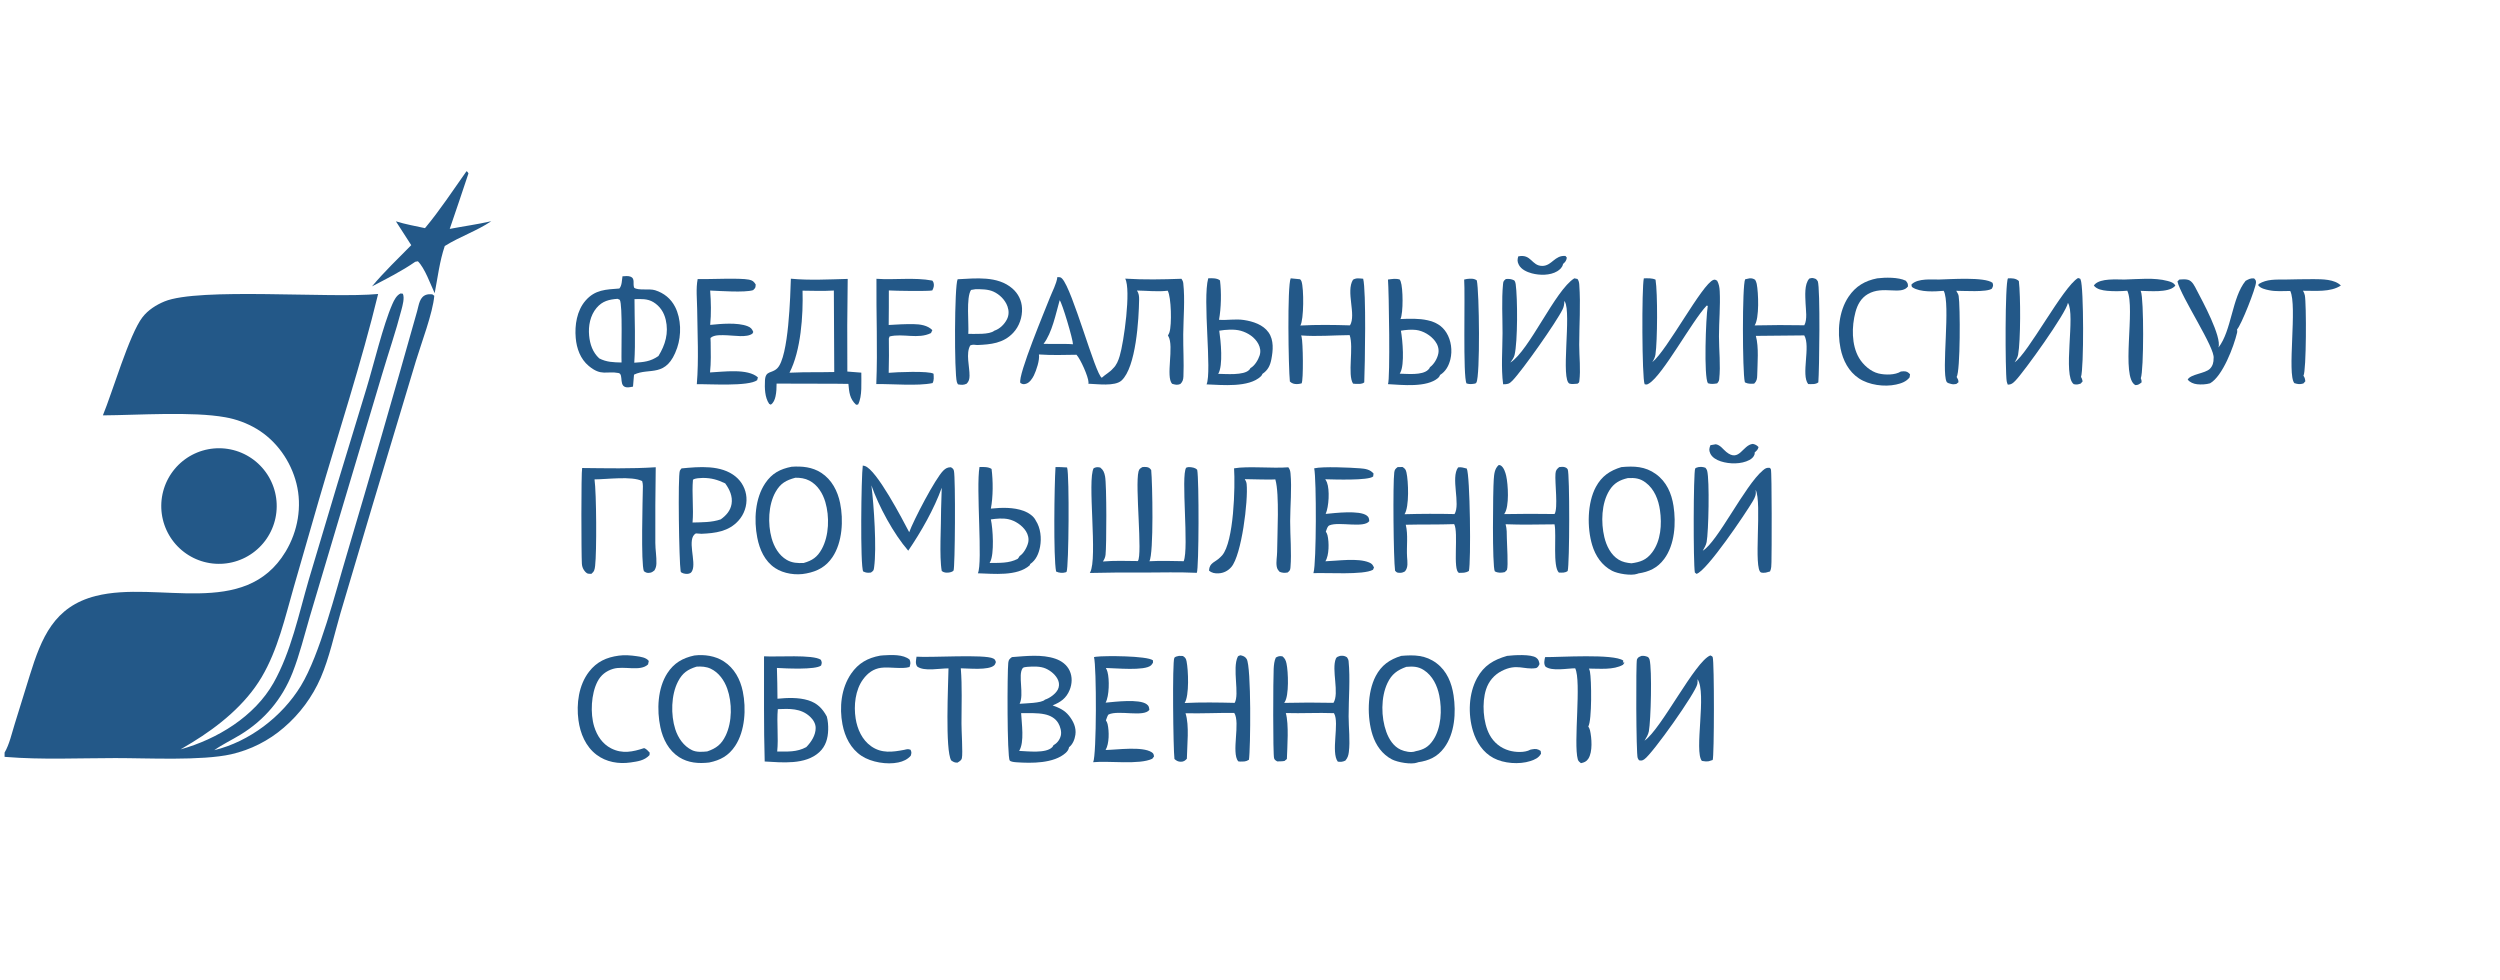 <?xml version="1.0" encoding="UTF-8"?> <svg xmlns="http://www.w3.org/2000/svg" width="273" height="107" viewBox="0 0 273 107" fill="none"><g clip-path="url(#clip0_630_2094)"><path d="M23.028 49.01C23.131 48.995 23.233 48.983 23.336 48.974C23.439 48.964 23.543 48.957 23.646 48.953C23.749 48.949 23.853 48.947 23.956 48.947C24.06 48.948 24.163 48.951 24.266 48.957C24.369 48.963 24.473 48.971 24.576 48.982C24.678 48.993 24.781 49.007 24.883 49.023C24.985 49.038 25.087 49.057 25.189 49.078C25.29 49.099 25.39 49.122 25.491 49.148C25.591 49.174 25.69 49.203 25.789 49.233C25.888 49.264 25.986 49.297 26.083 49.333C26.18 49.369 26.276 49.407 26.372 49.447C26.467 49.487 26.561 49.53 26.654 49.575C26.747 49.62 26.839 49.668 26.93 49.717C27.021 49.767 27.11 49.819 27.199 49.873C27.287 49.927 27.374 49.983 27.459 50.041C27.545 50.099 27.629 50.16 27.712 50.222C27.794 50.285 27.875 50.349 27.955 50.415C28.034 50.482 28.112 50.55 28.188 50.62C28.264 50.691 28.338 50.763 28.41 50.837C28.483 50.91 28.554 50.986 28.622 51.064C28.691 51.141 28.758 51.22 28.823 51.301C28.888 51.382 28.951 51.464 29.011 51.548C29.072 51.631 29.131 51.717 29.188 51.803C29.244 51.89 29.299 51.978 29.351 52.067C29.403 52.157 29.453 52.247 29.501 52.339C29.549 52.431 29.595 52.524 29.638 52.618C29.681 52.712 29.722 52.807 29.761 52.904C29.8 53 29.836 53.097 29.87 53.194C29.904 53.292 29.935 53.391 29.964 53.49C29.993 53.59 30.02 53.69 30.044 53.791C30.068 53.892 30.089 53.993 30.108 54.094C30.127 54.196 30.144 54.298 30.158 54.401C30.172 54.504 30.184 54.607 30.193 54.71C30.202 54.813 30.208 54.917 30.212 55.02C30.216 55.124 30.217 55.227 30.216 55.331C30.215 55.434 30.211 55.538 30.205 55.641C30.199 55.745 30.19 55.848 30.179 55.951C30.167 56.054 30.154 56.157 30.137 56.259C30.121 56.361 30.102 56.463 30.081 56.564C30.059 56.666 30.035 56.767 30.009 56.867C29.983 56.967 29.954 57.066 29.923 57.165C29.891 57.264 29.858 57.362 29.822 57.459C29.786 57.556 29.747 57.652 29.706 57.748C29.666 57.843 29.623 57.937 29.577 58.03C29.532 58.123 29.484 58.215 29.434 58.306C29.384 58.397 29.332 58.486 29.278 58.574C29.224 58.662 29.167 58.749 29.109 58.835C29.05 58.92 28.989 59.004 28.927 59.086C28.864 59.168 28.799 59.249 28.733 59.329C28.666 59.408 28.597 59.485 28.527 59.561C28.456 59.637 28.384 59.711 28.31 59.783C28.236 59.855 28.16 59.926 28.082 59.994C28.005 60.063 27.925 60.13 27.845 60.194C27.764 60.259 27.681 60.321 27.597 60.382C27.513 60.442 27.428 60.501 27.341 60.557C27.254 60.614 27.166 60.668 27.077 60.719C26.987 60.772 26.896 60.821 26.805 60.869C26.713 60.917 26.62 60.962 26.525 61.005C26.431 61.047 26.336 61.088 26.24 61.126C26.144 61.165 26.047 61.2 25.949 61.234C25.851 61.267 25.752 61.299 25.653 61.327C25.553 61.356 25.453 61.382 25.353 61.406C25.252 61.429 25.151 61.45 25.049 61.469C24.947 61.487 24.845 61.504 24.742 61.517C24.64 61.531 24.538 61.542 24.436 61.551C24.333 61.559 24.23 61.565 24.128 61.569C24.025 61.572 23.922 61.573 23.819 61.571C23.716 61.57 23.613 61.566 23.511 61.56C23.408 61.553 23.306 61.544 23.203 61.532C23.101 61.521 22.999 61.507 22.898 61.49C22.796 61.473 22.695 61.454 22.595 61.432C22.494 61.411 22.394 61.387 22.295 61.361C22.195 61.334 22.096 61.305 21.998 61.274C21.9 61.243 21.803 61.209 21.707 61.173C21.61 61.137 21.515 61.099 21.421 61.058C21.326 61.017 21.233 60.974 21.14 60.929C21.048 60.884 20.957 60.836 20.867 60.786C20.776 60.736 20.688 60.684 20.6 60.63C20.513 60.576 20.427 60.52 20.342 60.461C20.257 60.403 20.174 60.343 20.092 60.28C20.01 60.218 19.93 60.153 19.851 60.087C19.773 60.02 19.695 59.952 19.62 59.882C19.545 59.812 19.471 59.74 19.399 59.666C19.328 59.593 19.258 59.517 19.189 59.44C19.121 59.363 19.055 59.284 18.991 59.204C18.927 59.123 18.864 59.041 18.804 58.958C18.744 58.874 18.686 58.789 18.63 58.703C18.573 58.617 18.52 58.529 18.468 58.44C18.416 58.351 18.366 58.261 18.319 58.169C18.271 58.078 18.226 57.985 18.183 57.891C18.14 57.798 18.1 57.703 18.062 57.608C18.023 57.512 17.988 57.416 17.954 57.318C17.92 57.221 17.889 57.123 17.86 57.024C17.832 56.925 17.805 56.825 17.782 56.725C17.758 56.625 17.736 56.524 17.717 56.423C17.698 56.322 17.682 56.22 17.668 56.118C17.654 56.016 17.642 55.913 17.633 55.811C17.625 55.708 17.618 55.605 17.614 55.502C17.61 55.399 17.609 55.297 17.61 55.194C17.611 55.091 17.614 54.988 17.62 54.885C17.627 54.782 17.635 54.679 17.646 54.577C17.657 54.474 17.671 54.372 17.687 54.271C17.703 54.169 17.722 54.068 17.743 53.967C17.764 53.866 17.788 53.766 17.814 53.666C17.84 53.566 17.868 53.467 17.899 53.369C17.93 53.271 17.963 53.173 17.998 53.077C18.034 52.98 18.072 52.885 18.112 52.79C18.152 52.695 18.195 52.601 18.24 52.508C18.285 52.416 18.332 52.324 18.381 52.234C18.43 52.143 18.482 52.054 18.535 51.966C18.589 51.878 18.645 51.792 18.703 51.707C18.761 51.621 18.821 51.538 18.883 51.456C18.945 51.373 19.009 51.293 19.075 51.214C19.14 51.135 19.208 51.057 19.278 50.981C19.348 50.906 19.419 50.832 19.493 50.759C19.566 50.687 19.641 50.617 19.718 50.548C19.794 50.48 19.873 50.413 19.953 50.348C20.033 50.284 20.115 50.221 20.198 50.16C20.281 50.099 20.365 50.041 20.451 49.984C20.537 49.928 20.625 49.873 20.713 49.821C20.802 49.769 20.892 49.719 20.983 49.671C21.074 49.623 21.166 49.577 21.259 49.534C21.353 49.49 21.447 49.449 21.542 49.411C21.638 49.372 21.734 49.336 21.831 49.301C21.928 49.267 22.026 49.236 22.125 49.207C22.223 49.177 22.323 49.151 22.422 49.126C22.522 49.102 22.623 49.08 22.724 49.061C22.825 49.041 22.926 49.024 23.028 49.01Z" fill="#235888"></path><path d="M67.976 30.172C68.269 30.155 68.61 30.104 68.885 30.223C69.369 30.432 69.081 31.004 69.251 31.421C69.681 31.754 70.903 31.491 71.538 31.693C72.504 31.999 73.258 32.604 73.723 33.514C74.389 34.821 74.419 36.6 73.949 37.974C72.793 41.351 70.918 40.085 69.234 40.913C69.202 41.349 69.165 41.784 69.124 42.219C68.966 42.25 68.805 42.283 68.645 42.296C67.434 42.396 68.177 40.851 67.538 40.732C66.224 40.487 65.673 41.112 64.288 39.958C63.375 39.197 62.969 38.055 62.869 36.903C62.747 35.506 62.991 33.926 63.933 32.834C64.981 31.621 66.175 31.617 67.632 31.505C67.921 31.186 67.906 30.601 67.976 30.172ZM69.263 39.608C70.305 39.544 71.024 39.485 71.901 38.878C72.659 37.656 73.033 36.359 72.699 34.923C72.509 34.108 72.071 33.434 71.351 32.995C70.713 32.606 70.008 32.647 69.287 32.667C69.289 34.958 69.414 37.328 69.263 39.608ZM65.435 39.135C66.235 39.553 66.997 39.566 67.874 39.585C67.822 38.526 68.011 33.285 67.679 32.738L67.44 32.632C66.509 32.701 65.783 32.869 65.146 33.622C64.452 34.442 64.233 35.585 64.332 36.635C64.422 37.593 64.716 38.469 65.435 39.135Z" fill="#235888"></path><path d="M86.443 50.969C87.584 50.892 88.696 50.993 89.68 51.632C90.83 52.379 91.47 53.62 91.74 54.936C92.119 56.786 91.991 59.224 90.908 60.835C90.204 61.885 89.267 62.388 88.055 62.619C86.952 62.852 85.578 62.656 84.636 62.027C83.505 61.273 82.949 60.013 82.695 58.719C82.318 56.8 82.444 54.424 83.571 52.759C84.301 51.68 85.19 51.216 86.443 50.969ZM87.756 61.48C88.696 61.211 89.247 60.848 89.737 59.957C90.542 58.491 90.592 56.402 90.126 54.822C89.846 53.872 89.281 52.946 88.378 52.48C87.897 52.23 87.391 52.166 86.855 52.168C85.844 52.442 85.234 52.767 84.692 53.722C83.887 55.139 83.832 57.219 84.259 58.762C84.52 59.706 85.049 60.639 85.917 61.142C86.499 61.479 87.101 61.504 87.756 61.48Z" fill="#235888"></path><path d="M177.053 51.008C178.444 50.88 179.649 50.919 180.824 51.767C181.983 52.603 182.536 53.871 182.748 55.252C183.034 57.117 182.894 59.471 181.729 61.039C180.994 62.029 180.074 62.444 178.895 62.621C178.848 62.642 178.844 62.644 178.789 62.663C178.114 62.895 176.658 62.656 176.037 62.331C174.919 61.747 174.217 60.699 173.863 59.512C173.3 57.629 173.322 54.924 174.273 53.166C174.906 51.994 175.803 51.388 177.053 51.008ZM178.152 61.513C179.124 61.377 179.785 61.153 180.406 60.334C181.373 59.059 181.488 57.259 181.271 55.727C181.108 54.58 180.661 53.409 179.704 52.694C179.071 52.219 178.533 52.173 177.767 52.205C176.885 52.406 176.244 52.753 175.754 53.537C174.866 54.956 174.815 57.053 175.19 58.64C175.415 59.593 175.897 60.593 176.759 61.117C177.199 61.384 177.65 61.461 178.152 61.513Z" fill="#235888"></path><path d="M153.004 71.623C154.441 71.497 155.671 71.523 156.873 72.425C158.004 73.273 158.526 74.576 158.73 75.937C159.009 77.808 158.867 80.097 157.699 81.665C156.96 82.657 156.038 83.063 154.857 83.237C154.829 83.248 154.801 83.26 154.772 83.271C154.1 83.517 152.611 83.242 152.004 82.928C150.942 82.379 150.246 81.387 149.885 80.265C149.277 78.376 149.291 75.625 150.224 73.837C150.849 72.64 151.741 72.022 153.004 71.623ZM154.589 82.031C155.453 81.866 155.992 81.571 156.492 80.83C157.401 79.482 157.48 77.496 157.168 75.948C156.95 74.867 156.439 73.789 155.486 73.174C154.856 72.767 154.284 72.761 153.568 72.82C152.59 73.174 151.97 73.616 151.511 74.588C150.779 76.135 150.807 78.325 151.383 79.916C151.669 80.708 152.164 81.51 152.959 81.867C153.388 82.06 154.088 82.216 154.546 82.048C154.56 82.043 154.575 82.037 154.589 82.031Z" fill="#235888"></path><path d="M75.81 71.582C76.908 71.443 78.099 71.616 79.037 72.222C80.192 72.969 80.841 74.182 81.113 75.505C81.498 77.384 81.366 79.812 80.281 81.452C79.574 82.521 78.662 83.02 77.436 83.267C76.291 83.399 75.157 83.317 74.158 82.68C73.013 81.949 72.389 80.712 72.113 79.416C71.713 77.536 71.803 75.159 72.881 73.502C73.595 72.404 74.544 71.856 75.81 71.582ZM77.232 82.055C78.217 81.712 78.778 81.294 79.245 80.322C79.961 78.829 79.964 76.742 79.413 75.197C79.093 74.297 78.489 73.435 77.604 73.02C77.125 72.795 76.584 72.762 76.062 72.798C75.097 73.102 74.527 73.482 74.042 74.416C73.276 75.889 73.239 78.063 73.738 79.626C74.043 80.578 74.647 81.47 75.567 81.916C76.067 82.159 76.692 82.109 77.232 82.055Z" fill="#235888"></path><path d="M86.363 30.434C88.406 30.631 90.519 30.507 92.569 30.457C92.516 33.829 92.504 37.201 92.53 40.573L94.056 40.693C94.04 41.717 94.183 43.262 93.702 44.174L93.486 44.199C92.772 43.535 92.735 42.838 92.645 41.922L91.28 41.905L84.803 41.889C84.804 42.336 84.786 42.849 84.686 43.286C84.606 43.634 84.48 43.988 84.169 44.189L83.995 44.103C83.512 43.415 83.493 42.371 83.534 41.554C83.591 40.424 84.255 40.824 84.873 40.221C86.144 38.981 86.3 32.173 86.363 30.434ZM86.213 40.7C87.295 40.653 88.367 40.628 89.451 40.647L91.1 40.625L91.057 31.727C89.919 31.794 88.777 31.758 87.638 31.741C87.713 34.453 87.461 38.282 86.213 40.7Z" fill="#235888"></path><path d="M115.465 30.256C115.708 30.272 115.806 30.239 115.98 30.421C117.131 31.625 119.599 40.859 120.314 41.252C120.696 40.896 121.202 40.639 121.53 40.247C121.923 39.886 122.118 39.379 122.27 38.878C122.722 37.392 123.527 31.644 122.872 30.428C124.922 30.559 126.964 30.515 129.016 30.442C129.117 30.592 129.193 30.741 129.213 30.924C129.411 32.713 129.228 34.694 129.209 36.496C129.194 38.017 129.296 39.593 129.23 41.103C129.215 41.447 129.149 41.694 128.892 41.934C128.549 42.076 128.334 42.008 127.992 41.909C127.272 41.136 128.234 37.801 127.581 36.709C127.567 36.686 127.553 36.664 127.538 36.642C127.549 36.62 127.56 36.598 127.571 36.576C127.622 36.48 127.672 36.386 127.705 36.282C127.969 35.464 127.908 32.469 127.515 31.744C126.479 31.882 125.217 31.742 124.16 31.726C124.369 32.068 124.397 32.34 124.391 32.728C124.358 34.861 124.061 40.082 122.478 41.547C121.746 42.224 119.796 41.93 118.849 41.902C118.856 41.86 118.869 41.796 118.867 41.749C118.842 41.114 117.991 39.207 117.551 38.739C116.182 38.764 114.818 38.801 113.451 38.707C113.556 39.297 113.163 40.464 112.898 41.002C112.731 41.342 112.426 41.798 112.039 41.908C111.76 41.988 111.669 41.964 111.423 41.819C111.124 40.99 114.173 33.732 114.64 32.523C114.907 31.833 115.376 30.983 115.465 30.256ZM113.953 37.552C114.463 37.559 114.973 37.561 115.483 37.558C116.041 37.563 116.612 37.544 117.168 37.592C117.178 37.088 115.986 33.071 115.716 32.783C115.296 34.258 114.889 36.347 113.953 37.552Z" fill="#235888"></path><path d="M110.504 71.755C112.029 71.642 113.779 71.426 115.248 71.933C115.919 72.164 116.508 72.594 116.809 73.252C117.113 73.915 117.078 74.676 116.807 75.343C116.433 76.261 115.818 76.672 114.947 77.029C115.669 77.302 116.245 77.537 116.743 78.165C117.212 78.759 117.546 79.458 117.433 80.232C117.361 80.732 117.145 81.29 116.736 81.599C116.713 81.839 116.548 82.06 116.373 82.217C115.072 83.385 112.629 83.356 110.99 83.24C110.802 83.227 110.379 83.195 110.264 83.048C109.962 82.66 109.99 73.341 110.102 72.382C110.143 72.027 110.235 71.962 110.504 71.755ZM111.292 81.998C112.224 82.034 114.199 82.296 114.895 81.602C114.965 81.532 114.985 81.49 115.021 81.397C115.43 81.155 115.716 80.813 115.837 80.343C115.949 79.909 115.782 79.328 115.556 78.953C115.231 78.415 114.683 78.129 114.083 78C113.275 77.825 112.334 77.885 111.507 77.872C111.558 78.993 111.889 81.024 111.292 81.998ZM111.342 76.853C111.915 76.8 113.766 76.794 114.107 76.403C114.609 76.254 115.272 75.778 115.517 75.297C115.554 75.224 115.583 75.147 115.604 75.068C115.625 74.989 115.638 74.908 115.643 74.826C115.647 74.744 115.643 74.662 115.631 74.581C115.619 74.5 115.599 74.421 115.571 74.343C115.359 73.751 114.755 73.25 114.193 73.003C113.593 72.739 112.826 72.772 112.185 72.819C112.011 72.846 111.766 72.835 111.662 72.984C111.146 73.716 111.853 75.83 111.342 76.853Z" fill="#235888"></path><path d="M129.26 61.283C129.855 59.83 128.93 51.953 129.53 51.074C129.659 51.019 129.777 50.994 129.917 51.008C130.21 51.035 130.538 51.071 130.736 51.31C130.944 52.382 130.923 62.055 130.693 62.553C128.771 62.466 126.837 62.515 124.912 62.523C122.944 62.505 120.976 62.52 119.008 62.568C119.019 62.547 119.03 62.525 119.042 62.503C119.889 60.987 118.7 52.37 119.433 51.124C119.749 50.988 119.822 50.998 120.147 51.055C120.488 51.32 120.591 51.601 120.673 52.017C120.857 52.958 120.837 59.627 120.726 60.579C120.692 60.863 120.597 61.081 120.438 61.315C121.704 61.204 122.986 61.255 124.255 61.267C124.782 60.567 123.93 53.033 124.326 51.488C124.4 51.196 124.511 51.155 124.751 51.006C124.883 50.996 125.027 50.981 125.159 50.997C125.448 51.03 125.542 51.101 125.711 51.327C125.848 52.694 126.001 60.461 125.514 61.288C126.76 61.217 128.014 61.264 129.26 61.283Z" fill="#235888"></path><path d="M83.431 71.668C84.809 71.762 88.793 71.444 89.64 72.05C89.763 72.351 89.76 72.362 89.664 72.674C89.08 73.161 85.755 72.994 84.839 72.939C84.886 74.058 84.884 75.181 84.9 76.301C85.984 76.193 87.215 76.147 88.265 76.474C89.238 76.778 89.816 77.368 90.287 78.244C90.412 78.7 90.451 79.224 90.437 79.697C90.412 80.625 90.174 81.487 89.469 82.136C87.938 83.546 85.414 83.258 83.505 83.156C83.393 79.333 83.443 75.492 83.431 71.668ZM84.87 82.066C86.009 82.069 87.006 82.147 88.044 81.585C88.581 81.036 89.073 80.293 89.071 79.495C89.07 79.01 88.798 78.582 88.454 78.261C87.451 77.324 86.202 77.39 84.937 77.437C84.803 78.973 85.025 80.533 84.87 82.066Z" fill="#235888"></path><path d="M74.422 51.149C76.332 50.969 78.746 50.734 80.338 52.05C80.422 52.119 80.502 52.192 80.579 52.27C80.656 52.347 80.728 52.428 80.797 52.513C80.865 52.598 80.93 52.685 80.989 52.776C81.049 52.868 81.104 52.962 81.154 53.058C81.204 53.155 81.25 53.254 81.29 53.356C81.33 53.457 81.365 53.56 81.395 53.665C81.425 53.769 81.45 53.875 81.469 53.983C81.488 54.09 81.502 54.198 81.51 54.307C81.519 54.422 81.521 54.538 81.518 54.654C81.515 54.77 81.506 54.886 81.491 55.001C81.476 55.116 81.455 55.23 81.429 55.343C81.403 55.456 81.37 55.567 81.332 55.677C81.295 55.786 81.252 55.894 81.203 55.999C81.154 56.105 81.101 56.207 81.042 56.307C80.983 56.407 80.919 56.503 80.85 56.597C80.781 56.69 80.708 56.78 80.63 56.866C79.558 58.048 78.112 58.223 76.611 58.29L75.987 58.248C74.945 58.83 76.074 61.368 75.587 62.334C75.495 62.515 75.426 62.578 75.233 62.64C75.016 62.71 74.639 62.653 74.444 62.535C74.379 62.496 74.338 62.463 74.326 62.387C74.156 61.368 74.01 51.98 74.239 51.405C74.271 51.326 74.37 51.222 74.422 51.149ZM75.626 57.059C76.652 57.029 77.726 57.056 78.706 56.714C79.287 56.302 79.767 55.766 79.887 55.038C80.025 54.201 79.672 53.443 79.19 52.782C78.35 52.386 77.698 52.193 76.751 52.189C76.402 52.219 75.96 52.191 75.671 52.386C75.538 53.941 75.759 55.508 75.626 57.059Z" fill="#235888"></path><path d="M104.574 30.494C106.554 30.397 108.936 30.1 110.555 31.506C111.189 32.057 111.567 32.815 111.605 33.657C111.649 34.634 111.31 35.632 110.638 36.347C109.564 37.492 108.189 37.616 106.717 37.678C106.446 37.65 106.214 37.602 105.956 37.718C105.441 38.578 105.89 40.066 105.873 41.033C105.868 41.386 105.811 41.648 105.554 41.903C105.211 42.064 104.979 42.032 104.613 41.973C104.562 41.892 104.515 41.807 104.488 41.716C104.202 40.745 104.218 31.185 104.574 30.494ZM105.737 36.46C106.44 36.446 108.05 36.566 108.577 36.114C109.165 35.923 109.676 35.425 109.956 34.875C110.184 34.428 110.186 33.94 110.021 33.471C109.768 32.754 109.166 32.149 108.476 31.84C107.88 31.574 107.164 31.581 106.521 31.581L106.037 31.661C105.483 32.497 105.817 35.343 105.737 36.46Z" fill="#235888"></path><path d="M131.938 30.392C132.337 30.374 132.907 30.353 133.224 30.624C133.389 31.936 133.351 33.619 133.118 34.923C134.027 34.991 134.89 34.802 135.832 34.944C136.816 35.092 137.929 35.45 138.527 36.301C139.122 37.148 139.019 38.27 138.833 39.234C138.699 39.926 138.451 40.429 137.86 40.825C137.822 40.922 137.773 41.015 137.697 41.088C136.375 42.356 133.441 42.034 131.758 41.975C132.36 40.543 131.303 32.705 131.938 30.392ZM133.03 40.823C133.867 40.833 135.807 41.012 136.405 40.398C136.464 40.337 136.512 40.275 136.546 40.197C137.012 39.949 137.393 39.304 137.554 38.807C137.69 38.386 137.62 37.949 137.416 37.564C137.027 36.829 136.276 36.339 135.49 36.119C134.787 35.922 133.86 35.993 133.143 36.111C133.306 37.193 133.583 39.925 133.03 40.823Z" fill="#235888"></path><path d="M151.567 30.526C151.997 30.473 152.444 30.38 152.861 30.532C152.898 30.6 152.93 30.668 152.956 30.741C153.217 31.454 153.248 34.161 152.933 34.84C153.899 34.795 154.948 34.76 155.895 34.974C156.766 35.17 157.474 35.558 157.953 36.336C158.472 37.179 158.613 38.284 158.381 39.241C158.213 39.934 157.872 40.564 157.257 40.944C157.208 41.073 157.144 41.185 157.038 41.276C155.78 42.347 153.119 42.031 151.566 41.949C151.821 41.446 151.671 31.767 151.567 30.526ZM152.847 40.805C153.693 40.823 155.283 41 155.934 40.397C156.024 40.314 156.111 40.224 156.143 40.103C156.598 39.776 156.974 39.13 157.071 38.575C157.155 38.094 157 37.633 156.711 37.249C156.236 36.617 155.421 36.127 154.634 36.03C154.123 35.967 153.487 36.022 152.98 36.112C153.165 37.145 153.395 39.795 152.917 40.681C152.902 40.707 152.89 40.734 152.875 40.76C152.867 40.776 152.857 40.79 152.847 40.805Z" fill="#235888"></path><path d="M106.961 50.998C107.386 50.991 107.929 50.967 108.28 51.21C108.448 52.514 108.454 54.251 108.202 55.54C109.375 55.42 110.671 55.378 111.797 55.793C112.286 55.973 112.891 56.361 113.111 56.852C113.635 57.653 113.748 58.763 113.577 59.693C113.44 60.439 113.141 61.156 112.499 61.591L112.439 61.738C111.06 62.955 108.499 62.651 106.785 62.603C107.329 61.457 106.565 53.291 106.961 50.998ZM108.062 61.477C109.105 61.459 110.193 61.531 111.137 61.022C111.202 60.932 111.306 60.82 111.342 60.718C111.782 60.449 112.152 59.762 112.274 59.266C112.38 58.835 112.266 58.377 112.033 58.008C111.625 57.366 110.85 56.849 110.107 56.694C109.493 56.566 108.819 56.631 108.202 56.72C108.431 57.717 108.586 60.488 108.129 61.355C108.116 61.381 108.104 61.407 108.09 61.432C108.081 61.448 108.072 61.462 108.062 61.477Z" fill="#235888"></path><path d="M94.216 50.838C94.29 50.85 94.362 50.864 94.434 50.885C95.721 51.273 98.558 56.727 99.285 58.119C99.751 56.822 102.128 52.26 103.008 51.391C103.265 51.138 103.479 51.024 103.843 51.023C104.037 51.163 104.109 51.178 104.169 51.417C104.353 52.162 104.295 62.073 104.126 62.306C104.033 62.435 103.764 62.505 103.605 62.522C103.306 62.553 103.074 62.534 102.84 62.355C102.555 60.82 102.778 57.372 102.767 55.607L102.838 53.263C102.005 55.584 100.573 58.093 99.179 60.136C97.593 58.309 95.954 55.293 95.159 53.004C95.433 55.202 95.743 59.857 95.454 61.938C95.403 62.306 95.406 62.302 95.104 62.524C94.724 62.559 94.612 62.564 94.264 62.406C93.921 61.908 94.047 51.957 94.216 50.838Z" fill="#235888"></path><path d="M185.474 51.007C185.772 50.973 185.944 50.978 186.231 51.08C186.315 51.174 186.388 51.279 186.421 51.404C186.696 52.464 186.574 58.076 186.366 59.184C186.302 59.523 186.113 59.847 185.94 60.142C187.57 59.172 190.526 53.024 192.501 51.37C192.791 51.127 192.905 51.057 193.28 51.09C193.318 51.136 193.358 51.191 193.381 51.246C193.497 51.528 193.474 60.467 193.444 61.388C193.433 61.734 193.442 62.084 193.287 62.403L192.824 62.53C192.655 62.545 192.478 62.569 192.314 62.516C191.434 62.225 192.437 54.892 191.72 53.495C191.787 53.994 191.67 54.28 191.419 54.708C190.659 56.007 186.374 62.374 185.258 62.666L185.078 62.52C184.897 61.533 184.916 51.538 185.115 51.168C185.166 51.073 185.371 51.041 185.474 51.007Z" fill="#235888"></path><path d="M179.585 80.88C181.429 79.602 185.087 72.226 186.77 71.572C186.874 71.628 186.988 71.652 187.028 71.767C187.207 72.273 187.199 82.626 187.025 82.992L186.587 83.13C186.316 83.161 186.11 83.142 185.846 83.091C184.975 82.063 186.391 75.682 185.373 74.168C185.379 74.338 185.38 74.51 185.353 74.679C185.206 75.603 180.444 82.317 179.566 82.908C179.325 83.071 179.263 83.074 178.98 83.022C178.923 82.941 178.873 82.86 178.834 82.769C178.661 82.376 178.632 72.303 178.755 72.013C178.868 71.747 179.02 71.725 179.263 71.623C179.545 71.6 179.709 71.646 179.965 71.749C180.04 71.827 180.107 71.914 180.134 72.021C180.416 73.14 180.276 78.672 180.054 79.864C179.987 80.222 179.771 80.572 179.585 80.88Z" fill="#235888"></path><path d="M171.917 30.393L172.26 30.464C172.406 30.67 172.439 30.846 172.457 31.092C172.615 33.258 172.451 35.486 172.45 37.662C172.45 38.968 172.623 40.342 172.461 41.636C172.44 41.798 172.388 41.802 172.263 41.9C172.023 41.914 171.647 41.966 171.418 41.901C170.381 41.606 171.629 34.145 170.877 32.936C170.861 32.912 170.844 32.888 170.828 32.864C170.821 33.191 170.786 33.472 170.642 33.77C169.972 35.155 166.251 40.441 165.151 41.573C164.791 41.944 164.631 41.955 164.142 41.964C163.906 40.182 164.072 38.187 164.077 36.381C164.083 34.631 163.964 32.776 164.13 31.04C164.16 30.717 164.189 30.671 164.445 30.467C164.804 30.445 165.025 30.457 165.351 30.616C165.45 30.741 165.49 30.858 165.512 31.016C165.726 32.532 165.74 37.316 165.39 38.765C165.317 39.068 165.11 39.346 164.928 39.594C167.004 38.291 169.824 31.685 171.917 30.393Z" fill="#235888"></path><path d="M220 39.56C221.465 38.605 225.283 31.317 226.924 30.359L227.152 30.435C227.17 30.47 227.19 30.506 227.206 30.542C227.553 31.305 227.564 40.338 227.242 41.167C227.35 41.311 227.38 41.471 227.424 41.641L227.217 41.884C226.899 41.989 226.797 42.018 226.456 41.953C225.208 41.035 226.669 34.371 225.818 33.072C225.656 34.152 220.994 40.642 220.079 41.572C219.807 41.849 219.641 41.999 219.253 42.007C219.196 41.88 219.15 41.753 219.128 41.616C218.967 40.57 218.937 30.854 219.272 30.394C219.718 30.379 220.12 30.378 220.458 30.689C220.657 32.29 220.659 37.207 220.378 38.728C220.321 39.033 220.167 39.303 220 39.56Z" fill="#235888"></path><path d="M180.429 39.545C182.05 38.277 185.871 30.992 187.11 30.563C187.291 30.5 187.348 30.571 187.512 30.652C187.707 31.017 187.771 31.369 187.792 31.781C187.876 33.408 187.712 35.084 187.711 36.717C187.71 38.264 187.904 39.882 187.737 41.42C187.717 41.605 187.632 41.731 187.511 41.866C187.145 41.923 186.864 41.967 186.506 41.85C186.044 41.19 186.283 34.622 186.477 33.502L186.495 33.406L186.368 33.37C184.754 35.064 181.59 40.969 180.062 41.88C179.858 42.001 179.819 42.016 179.594 41.956C179.297 41.338 179.268 31.333 179.508 30.393C179.934 30.392 180.393 30.352 180.785 30.538C181.026 32.005 180.995 37.266 180.775 38.724C180.729 39.026 180.588 39.29 180.429 39.545Z" fill="#235888"></path><path d="M128.748 71.622L129.171 71.634C129.432 71.802 129.51 71.906 129.573 72.217C129.766 73.169 129.884 75.976 129.362 76.769C131.174 76.677 133.01 76.711 134.824 76.753C135.376 75.846 134.547 72.981 135.162 71.718C135.217 71.606 135.356 71.594 135.47 71.555C135.773 71.636 135.951 71.683 136.132 71.957C136.656 72.753 136.562 81.856 136.383 82.965C136.026 83.195 135.824 83.154 135.406 83.164L135.209 83.136C134.44 82.179 135.468 78.921 134.78 77.851C133.005 77.832 131.232 77.93 129.457 77.886C129.899 79.224 129.622 81.421 129.605 82.858C129.405 83.07 129.256 83.182 128.95 83.182C128.648 83.181 128.467 83.075 128.25 82.883C128.116 81.834 128.002 72.234 128.237 71.844C128.334 71.684 128.573 71.669 128.748 71.622Z" fill="#235888"></path><path d="M146.335 71.622C146.655 71.595 146.811 71.596 147.091 71.777C147.179 71.903 147.251 72.042 147.266 72.198C147.458 74.141 147.268 76.259 147.269 78.223C147.27 79.495 147.451 80.871 147.292 82.13C147.246 82.5 147.157 82.774 146.913 83.058C146.581 83.206 146.451 83.209 146.089 83.173C145.315 82.172 146.276 78.943 145.691 77.924C145.682 77.908 145.671 77.893 145.661 77.877C143.911 77.809 142.161 77.919 140.41 77.864C140.762 79.105 140.569 81.532 140.527 82.884L140.27 83.096C140.009 83.147 139.733 83.138 139.467 83.145C139.302 83.034 139.205 83.005 139.134 82.814C138.993 82.434 139.028 73.927 139.086 73.012C139.112 72.602 139.146 72.18 139.322 71.804C139.621 71.645 139.701 71.628 140.038 71.669C140.316 71.887 140.414 72.122 140.488 72.464C140.675 73.332 140.781 75.976 140.277 76.687C140.261 76.71 140.243 76.733 140.226 76.756C142.021 76.712 143.816 76.71 145.612 76.75C146.284 75.722 145.369 73.099 145.881 71.911C145.967 71.713 146.145 71.696 146.335 71.622Z" fill="#235888"></path><path d="M147.418 35.53C148.125 34.369 146.944 31.848 147.747 30.546C148.132 30.322 148.427 30.408 148.858 30.437C149.202 31.778 149.052 39.896 148.976 41.756C148.694 41.98 148.375 41.912 148.022 41.918L147.752 41.892C147.122 40.911 147.85 37.939 147.383 36.595C145.623 36.606 143.839 36.769 142.084 36.63C142.102 36.684 142.119 36.738 142.134 36.792C142.292 37.351 142.346 41.491 142.138 41.863C141.976 41.901 141.798 41.946 141.631 41.944C141.299 41.939 141.091 41.881 140.854 41.662C140.701 40.241 140.555 31.186 140.945 30.393L141.968 30.495C142.04 30.564 142.091 30.63 142.124 30.726C142.394 31.507 142.385 34.922 141.999 35.548C143.794 35.45 145.622 35.474 147.418 35.53Z" fill="#235888"></path><path d="M63.572 51.107C66.246 51.133 68.936 51.199 71.606 51.023C71.56 53.776 71.552 56.542 71.562 59.295C71.565 60.038 71.705 60.792 71.68 61.527C71.669 61.822 71.615 62.034 71.463 62.289C71.334 62.391 71.191 62.507 71.026 62.536C70.696 62.595 70.583 62.567 70.315 62.375C69.975 61.602 70.181 54.53 70.204 53.096C70.208 52.894 70.175 52.727 70.123 52.532C69.001 51.959 66.251 52.349 64.921 52.348C65.138 53.84 65.165 60.329 64.988 61.782C64.937 62.199 64.905 62.4 64.578 62.664C64.46 62.663 64.341 62.661 64.224 62.643C64.023 62.611 63.84 62.37 63.738 62.206C63.614 62.007 63.555 61.782 63.54 61.548C63.478 60.567 63.453 51.594 63.572 51.107Z" fill="#235888"></path><path d="M152.624 51.007L153.16 50.996C153.431 51.173 153.513 51.274 153.586 51.596C153.798 52.526 153.909 55.359 153.373 56.153C155.194 56.101 157.014 56.096 158.835 56.137C159.508 55.048 158.4 52.175 159.223 51.042C159.54 50.976 159.859 51.088 160.167 51.163C160.537 51.806 160.644 61.415 160.402 62.35C160.018 62.581 159.758 62.543 159.324 62.556C158.602 62.31 159.303 58.108 158.795 57.235C157.038 57.3 155.27 57.257 153.51 57.302C153.784 58.413 153.579 59.68 153.653 60.825C153.686 61.352 153.795 61.969 153.42 62.396C153.216 62.507 153.075 62.561 152.84 62.552C152.554 62.54 152.532 62.529 152.341 62.319C152.167 61.048 152.092 52.746 152.254 51.587C152.298 51.271 152.376 51.198 152.624 51.007Z" fill="#235888"></path><path d="M170.265 51.008C170.437 50.992 170.657 50.956 170.825 51.004C170.995 51.053 171.116 51.108 171.196 51.266C171.42 51.707 171.406 61.63 171.189 62.357C170.886 62.576 170.583 62.535 170.227 62.524C169.545 61.87 169.978 58.445 169.765 57.313L169.754 57.258C167.98 57.27 166.182 57.324 164.411 57.247C164.557 57.752 164.541 58.269 164.548 58.79C164.558 59.422 164.713 61.805 164.563 62.223C164.542 62.281 164.367 62.425 164.315 62.478C163.922 62.56 163.582 62.583 163.233 62.39C162.937 61.878 163.03 53.507 163.117 52.371C163.161 51.792 163.197 51.178 163.666 50.777C163.762 50.791 163.816 50.788 163.899 50.842C164.223 51.053 164.393 51.601 164.474 51.953C164.688 52.891 164.827 55.298 164.298 56.072C164.282 56.095 164.265 56.117 164.248 56.14C166.084 56.105 167.921 56.102 169.757 56.131C170.16 55.524 169.776 52.655 169.857 51.731C169.891 51.348 169.986 51.245 170.265 51.008Z" fill="#235888"></path><path d="M191.048 30.393C191.308 30.381 191.439 30.416 191.661 30.552C191.738 30.692 191.8 30.831 191.832 30.989C192.024 31.945 192.133 34.771 191.605 35.534C193.414 35.49 195.222 35.486 197.03 35.52C197.381 34.883 197.193 33.847 197.168 33.132C197.14 32.35 197.01 31.031 197.58 30.418C197.922 30.315 197.982 30.351 198.303 30.469C198.353 30.53 198.475 30.645 198.501 30.713C198.785 31.457 198.671 40.443 198.562 41.752C198.269 41.999 197.818 41.941 197.454 41.941C196.653 40.938 197.739 37.816 197.024 36.626L191.738 36.678C192.082 37.906 191.912 39.693 191.888 40.979C191.881 41.366 191.833 41.626 191.553 41.895C191.185 41.908 190.883 41.937 190.549 41.756C190.542 41.73 190.535 41.704 190.528 41.679C190.275 40.705 190.234 31.087 190.572 30.499L191.048 30.393Z" fill="#235888"></path><path d="M134.76 51.141C136.295 50.876 138.925 51.169 140.686 51.029C140.843 51.234 140.898 51.421 140.922 51.676C141.08 53.355 140.89 55.203 140.886 56.898C140.883 58.533 141.053 60.336 140.92 61.952C140.893 62.27 140.848 62.316 140.609 62.517C140.268 62.572 140.065 62.568 139.739 62.446C139.551 62.233 139.464 62.136 139.416 61.853C139.333 61.364 139.459 60.761 139.462 60.259C139.473 58.406 139.73 53.961 139.277 52.392L139.264 52.35C138.692 52.385 138.104 52.357 137.531 52.354L135.934 52.322C136.036 52.487 136.115 52.662 136.134 52.858C136.314 54.678 135.584 60.611 134.461 61.919C134.103 62.335 133.62 62.581 133.072 62.609C132.662 62.629 132.325 62.572 132.023 62.304C132.076 61.407 132.72 61.409 133.258 60.851C133.327 60.786 133.394 60.72 133.456 60.649C134.747 59.157 134.891 53.111 134.76 51.141Z" fill="#235888"></path><path d="M50.945 18.695C51.064 18.762 51.086 18.822 51.156 18.937C50.485 20.96 49.803 22.98 49.11 24.996C50.621 24.706 52.148 24.5 53.647 24.156C52.053 25.232 50.194 25.842 48.569 26.865C48.011 28.49 47.792 30.331 47.467 32.021C46.993 31.009 46.403 29.306 45.635 28.532L45.342 28.587C43.902 29.593 42.181 30.456 40.621 31.274C41.94 29.692 43.464 28.241 44.908 26.772L43.233 24.169C44.265 24.492 45.351 24.683 46.408 24.913C48.043 22.962 49.469 20.772 50.945 18.695Z" fill="#235888"></path><path d="M76.185 30.476C77.421 30.509 80.783 30.331 81.786 30.537C82.179 30.617 82.313 30.734 82.522 31.064C82.497 31.435 82.503 31.433 82.233 31.687C81.338 31.968 78.598 31.77 77.549 31.728C77.643 32.961 77.673 34.248 77.553 35.479C78.719 35.359 80.537 35.193 81.632 35.621C81.984 35.759 82.119 35.91 82.257 36.25L82.169 36.424C81.572 36.899 80.132 36.631 79.401 36.613C78.856 36.6 77.993 36.517 77.585 36.907L77.604 37.395C77.621 38.49 77.651 39.58 77.535 40.671C78.948 40.608 81.653 40.202 82.762 41.21L82.682 41.516C81.718 42.228 77.438 41.923 76.092 41.956C76.315 39.274 76.16 36.471 76.131 33.779C76.119 32.718 75.981 31.509 76.185 30.476Z" fill="#235888"></path><path d="M143.51 51.14C144.481 50.919 147.465 51.059 148.524 51.141C149.091 51.185 149.61 51.261 149.991 51.708L149.95 52.029C149.449 52.498 145.633 52.356 144.715 52.335C144.79 52.445 144.854 52.556 144.903 52.68C145.219 53.488 145.115 55.344 144.763 56.12C145.762 56.023 148.448 55.696 149.25 56.298C149.496 56.484 149.489 56.613 149.525 56.905C148.944 57.709 146.245 56.936 145.188 57.363C144.939 57.464 144.88 57.81 144.78 58.054C144.865 58.182 144.93 58.309 144.965 58.459C145.142 59.208 145.153 60.637 144.732 61.292C146.065 61.249 148.26 60.906 149.507 61.42C149.82 61.549 149.904 61.675 150.039 61.976L149.931 62.218C148.888 62.814 144.834 62.519 143.418 62.589L143.441 62.512C143.748 61.513 143.768 52.358 143.51 51.14Z" fill="#235888"></path><path d="M119.463 71.755C119.533 71.738 119.603 71.726 119.674 71.717C120.622 71.589 125.271 71.608 125.903 72.109L125.908 72.358C125.849 72.463 125.784 72.57 125.695 72.653C125.006 73.29 121.787 72.956 120.761 72.943C120.838 73.085 120.898 73.226 120.94 73.382C121.16 74.188 121.133 76.001 120.733 76.729C121.735 76.639 124.415 76.3 125.217 76.903C125.471 77.093 125.47 77.22 125.51 77.519C124.898 78.344 122.177 77.514 121.071 78.016C120.951 78.07 120.822 78.525 120.766 78.665C120.849 78.792 120.918 78.925 120.951 79.074C121.127 79.867 121.141 81.188 120.73 81.899C121.97 81.88 124.731 81.475 125.763 82.144C125.978 82.284 125.973 82.364 126.02 82.602L125.83 82.855C124.424 83.538 121.085 83.063 119.375 83.232C119.753 82.457 119.752 72.792 119.463 71.755Z" fill="#235888"></path><path d="M95.708 30.445C97.704 30.585 99.852 30.27 101.809 30.64C101.872 30.717 101.924 30.795 101.95 30.893C102.032 31.201 101.946 31.452 101.804 31.716C101.366 31.82 97.707 31.762 97.062 31.716C97.073 32.973 97.053 34.232 97.046 35.489C97.949 35.43 98.862 35.382 99.768 35.395C100.476 35.405 101.301 35.521 101.812 36.05L101.665 36.369C100.251 37.071 98.603 36.376 97.144 36.741L97.062 36.961C97.085 38.212 97.079 39.462 97.046 40.713C97.774 40.635 101.516 40.481 101.945 40.817C101.959 41.162 102.017 41.525 101.833 41.834C100.223 42.172 97.436 41.917 95.691 41.938C95.849 38.12 95.672 34.269 95.708 30.445Z" fill="#235888"></path><path d="M242.26 37.945C243.698 36.101 243.719 32.503 245.219 30.668C245.544 30.493 245.771 30.356 246.151 30.404C246.298 30.567 246.356 30.598 246.354 30.831C246.348 31.441 244.731 35.531 244.284 35.974C244.306 36.085 244.321 36.201 244.294 36.313C243.929 37.861 242.7 41.097 241.336 41.858C240.915 41.981 240.362 42.01 239.928 41.961C239.544 41.917 239.137 41.76 238.896 41.448C239.215 40.849 240.801 40.796 241.324 40.269C241.634 39.957 241.733 39.554 241.724 39.13C241.941 38.046 238.164 32.418 237.777 30.735L237.984 30.526C238.295 30.505 238.637 30.468 238.941 30.555C239.416 30.691 239.667 31.271 239.881 31.68C240.53 32.916 242.623 36.771 242.26 37.945Z" fill="#235888"></path><path d="M67.579 71.595C68.189 71.506 68.899 71.564 69.506 71.652C69.954 71.717 70.562 71.795 70.848 72.177L70.769 72.552C69.918 73.37 68.149 72.68 66.949 73.039C66.193 73.265 65.615 73.718 65.249 74.42C64.551 75.76 64.444 77.907 64.885 79.34C65.194 80.342 65.783 81.236 66.739 81.724C67.963 82.348 69.112 82.099 70.341 81.692C70.592 81.781 70.764 82 70.947 82.187L70.927 82.459C70.362 83.063 69.63 83.147 68.848 83.262C67.558 83.451 66.197 83.22 65.14 82.418C63.953 81.519 63.361 80.09 63.167 78.648C62.927 76.858 63.192 74.817 64.321 73.353C65.163 72.26 66.234 71.774 67.579 71.595Z" fill="#235888"></path><path d="M164.572 71.623C165.301 71.536 167.207 71.41 167.766 71.831C168.018 72.022 168.058 72.218 168.114 72.515C168.025 72.704 167.93 72.927 167.687 72.963C166.402 73.154 165.638 72.426 163.986 73.27C163.154 73.696 162.561 74.401 162.275 75.29C161.812 76.725 161.946 78.911 162.666 80.242C163.124 81.09 163.87 81.693 164.796 81.959C165.466 82.152 166.494 82.215 167.12 81.864C167.181 81.85 167.242 81.838 167.304 81.826C167.696 81.753 167.913 81.778 168.242 82.002L168.28 82.3C168.03 82.764 167.597 82.952 167.113 83.109C165.899 83.5 164.222 83.379 163.092 82.777C161.939 82.162 161.22 81.053 160.849 79.827C160.296 77.997 160.368 75.738 161.298 74.038C162.046 72.67 163.108 72.045 164.572 71.623Z" fill="#235888"></path><path d="M96.112 71.596C96.225 71.583 96.338 71.573 96.452 71.565C97.311 71.511 98.646 71.436 99.332 72.034C99.463 72.399 99.424 72.479 99.322 72.837C98.493 73.091 97.14 72.799 96.217 72.922C95.376 73.034 94.756 73.495 94.257 74.17C93.391 75.339 93.216 77.053 93.435 78.454C93.617 79.622 94.138 80.793 95.129 81.49C96.277 82.298 97.468 82.124 98.751 81.881C99.043 81.814 99.148 81.764 99.436 81.876C99.563 82.175 99.538 82.223 99.455 82.523C99.106 82.93 98.619 83.147 98.101 83.258C96.871 83.525 95.143 83.241 94.088 82.546C92.898 81.762 92.257 80.467 91.997 79.097C91.644 77.242 91.855 75.146 92.947 73.561C93.742 72.411 94.75 71.847 96.112 71.596Z" fill="#235888"></path><path d="M204.994 30.394C205.875 30.284 207.298 30.262 208.104 30.65C208.311 30.904 208.347 30.936 208.351 31.28C207.598 32.281 205.639 31.141 203.973 32.112C203.224 32.548 202.832 33.271 202.615 34.086C202.201 35.642 202.167 37.666 203.009 39.091C203.452 39.841 204.272 40.579 205.137 40.784C205.858 40.955 206.932 40.971 207.577 40.569C207.68 40.557 207.785 40.544 207.889 40.544C208.221 40.544 208.354 40.637 208.578 40.868L208.528 41.21C208.161 41.682 207.618 41.869 207.049 41.993C205.771 42.271 204.098 42.051 203 41.322C201.865 40.57 201.249 39.354 200.985 38.045C200.614 36.202 200.792 33.988 201.867 32.397C202.641 31.251 203.649 30.658 204.994 30.394Z" fill="#235888"></path><path d="M168.722 71.757C170.305 71.774 176.212 71.367 177.261 72.135L177.206 72.465L177.343 72.245L177.368 72.403L177.227 72.595C176.197 73.181 174.661 73.01 173.511 73.009C173.557 73.114 173.598 73.222 173.621 73.335C173.795 74.196 173.85 78.683 173.441 79.334C173.52 79.459 173.593 79.597 173.626 79.742C173.82 80.589 173.933 82.114 173.443 82.855C173.232 83.173 172.988 83.266 172.636 83.338C172.475 83.198 172.353 83.131 172.294 82.92C171.805 81.181 172.709 74.386 172.011 72.978C171.142 72.984 169.459 73.328 168.759 72.787C168.552 72.453 168.656 72.12 168.722 71.757Z" fill="#235888"></path><path d="M100.086 71.71C101.648 71.826 107.516 71.425 108.458 71.905C108.67 72.012 108.67 72.084 108.751 72.296C108.709 72.42 108.665 72.563 108.566 72.655C107.957 73.222 105.753 72.985 104.919 72.979C105.079 74.962 104.994 76.997 104.994 78.986C104.985 79.757 105.154 82.252 105.038 82.784C104.98 83.055 104.763 83.144 104.553 83.281C104.214 83.274 104.144 83.222 103.873 83.04C103.199 81.946 103.548 74.732 103.577 72.987C102.639 72.974 100.908 73.354 100.154 72.779C99.929 72.45 100.034 72.079 100.086 71.71Z" fill="#235888"></path><path d="M211.735 30.525C212.981 30.494 216.747 30.221 217.586 30.885C217.687 31.211 217.655 31.232 217.512 31.521C216.974 31.931 214.39 31.752 213.618 31.755C213.629 31.772 213.642 31.789 213.652 31.807C213.67 31.836 213.685 31.867 213.703 31.896C213.786 32.036 213.859 32.163 213.886 32.327C214.062 33.385 214.078 40.539 213.665 41.166C213.798 41.391 213.862 41.474 213.864 41.743L213.628 41.93C213.423 41.969 213.261 41.985 213.058 41.926C212.904 41.882 212.645 41.836 212.567 41.684C211.984 40.543 213.022 33.163 212.252 31.758C211.269 31.841 209.689 31.934 208.845 31.379C208.736 31.307 208.751 31.207 208.727 31.084C208.749 31.059 208.768 31.031 208.794 31.009C209.49 30.396 210.861 30.525 211.735 30.525Z" fill="#235888"></path><path d="M231.982 30.526C233.488 30.488 235.246 30.288 236.708 30.682C237.042 30.771 237.367 30.866 237.548 31.182C237.519 31.218 237.503 31.239 237.469 31.273C236.759 31.985 234.697 31.774 233.754 31.761C233.764 31.785 233.775 31.808 233.786 31.832C234.117 32.61 234.111 40.442 233.776 41.299C233.853 41.462 233.864 41.574 233.864 41.753C233.636 41.933 233.49 42.061 233.182 42.055C231.559 41.197 233.21 33.675 232.3 31.747C231.609 31.806 230.787 31.825 230.098 31.756C229.587 31.704 228.984 31.608 228.648 31.187C228.694 31.119 228.701 31.1 228.753 31.047C229.413 30.382 231.103 30.524 231.982 30.526Z" fill="#235888"></path><path d="M249.494 30.527C250.545 30.5 251.597 30.485 252.648 30.482C253.57 30.488 254.934 30.483 255.623 31.18C254.482 31.934 252.803 31.738 251.486 31.75C251.578 31.906 251.652 32.072 251.689 32.251C251.865 33.132 251.863 40.506 251.536 41.032C251.684 41.232 251.712 41.394 251.741 41.639L251.529 41.876C251.143 41.989 250.926 41.957 250.544 41.839C249.719 40.894 250.885 33.365 250.095 31.775C249.353 31.78 248.511 31.847 247.785 31.693C247.391 31.61 246.823 31.492 246.59 31.136L246.665 31.007C247.546 30.47 248.504 30.531 249.494 30.527Z" fill="#235888"></path><path d="M159.887 30.526C159.987 30.499 160.087 30.476 160.19 30.463C160.549 30.418 160.97 30.387 161.267 30.622C161.54 31.848 161.644 41.055 161.222 41.777L161.112 41.88C160.757 41.943 160.498 41.981 160.147 41.874C159.735 41.226 160.009 32.117 159.887 30.526Z" fill="#235888"></path><path d="M115.262 51.007C115.675 50.987 116.105 51.029 116.519 51.045C116.525 51.062 116.532 51.08 116.537 51.098C116.78 51.873 116.717 61.966 116.47 62.439C116.436 62.467 116.427 62.479 116.379 62.494C116.054 62.598 115.626 62.565 115.326 62.41C115.022 60.899 115.137 52.89 115.262 51.007Z" fill="#235888"></path><path d="M186.779 48.614L187.37 48.512C187.884 48.613 188.132 49.044 188.516 49.356C189.941 50.516 190.288 48.588 191.407 48.473C191.69 48.536 191.829 48.609 192.032 48.819C191.956 49.127 191.835 49.196 191.61 49.412C191.615 49.495 191.619 49.559 191.591 49.638C191.498 49.909 191.281 50.1 191.036 50.231C190.146 50.705 188.861 50.688 187.914 50.38C187.468 50.235 186.966 49.968 186.761 49.518C186.595 49.152 186.646 48.968 186.779 48.614Z" fill="#235888"></path><path d="M165.791 28C167.225 27.686 167.231 29.033 168.41 29.038C169.464 29.042 169.768 27.846 170.949 27.952L171.099 28.139C171.036 28.486 170.937 28.602 170.681 28.826C170.679 28.842 170.678 28.858 170.674 28.874C170.598 29.206 170.327 29.453 170.048 29.622C169.27 30.092 168.132 30.078 167.271 29.848C166.753 29.709 166.122 29.43 165.861 28.925C165.676 28.568 165.692 28.368 165.791 28Z" fill="#235888"></path><path d="M19.718 81.833C23.693 80.727 27.8 78.247 29.875 74.561C31.792 71.157 32.631 67.037 33.721 63.299C35.781 56.339 37.877 49.39 40.009 42.451C40.806 39.838 41.832 35.511 42.85 33.199C43.039 32.771 43.3 32.242 43.748 32.043L43.993 32.076C44.197 32.547 43.962 33.348 43.838 33.831C43.23 36.19 42.419 38.536 41.726 40.875L36.794 57.385L33.826 67.355C33.23 69.379 32.717 71.498 31.943 73.462C30.809 76.34 28.89 78.623 26.254 80.231C25.312 80.806 24.296 81.281 23.396 81.92C27.218 80.992 30.802 78.262 32.847 74.908C34.946 71.463 36.647 64.625 37.833 60.679C40.469 51.802 43.041 42.906 45.548 33.991C45.753 33.272 45.807 32.38 46.62 32.166C46.806 32.117 47.015 32.132 47.206 32.14L47.423 32.3C47.274 34.155 45.988 37.528 45.424 39.4L40.687 55.152L37.173 66.978C36.505 69.28 35.971 71.804 35.025 74.003C34.797 74.527 34.54 75.036 34.255 75.531C33.969 76.025 33.657 76.502 33.318 76.961C32.978 77.42 32.614 77.858 32.224 78.276C31.835 78.694 31.424 79.088 30.99 79.459C30.579 79.814 30.148 80.142 29.698 80.444C29.247 80.747 28.779 81.02 28.295 81.265C27.811 81.51 27.313 81.725 26.803 81.909C26.293 82.093 25.773 82.246 25.244 82.367C21.991 83.095 16.096 82.779 12.581 82.782C8.647 82.786 4.554 82.977 0.635 82.658C0.59 82.654 0.545 82.65 0.5 82.645V82.182C1.027 81.289 1.289 80.074 1.6 79.081L3.256 73.734C4.527 69.643 5.904 66.238 10.453 65.082C17.254 63.352 26.723 67.66 31.191 60.234C32.524 58.018 33.005 55.31 32.37 52.791C31.753 50.345 30.187 48.12 28.012 46.825C27.487 46.514 26.939 46.253 26.366 46.042C25.794 45.83 25.208 45.671 24.607 45.566C20.994 44.913 15.084 45.333 11.235 45.358C12.282 42.821 14.125 36.496 15.559 34.641C16.165 33.856 17.053 33.292 17.96 32.918C21.706 31.371 36.125 32.601 41.291 32.103C39.494 39.524 36.926 47.37 34.784 54.733L32.09 64.079C31.128 67.42 30.35 70.942 28.562 73.96C26.797 76.939 23.908 79.288 20.991 81.07C20.569 81.327 20.145 81.582 19.718 81.833Z" fill="#235888"></path></g><defs><clipPath id="clip0_630_2094"><rect width="272" height="106" fill="white" transform="translate(0.5 0.668)"></rect></clipPath></defs></svg> 